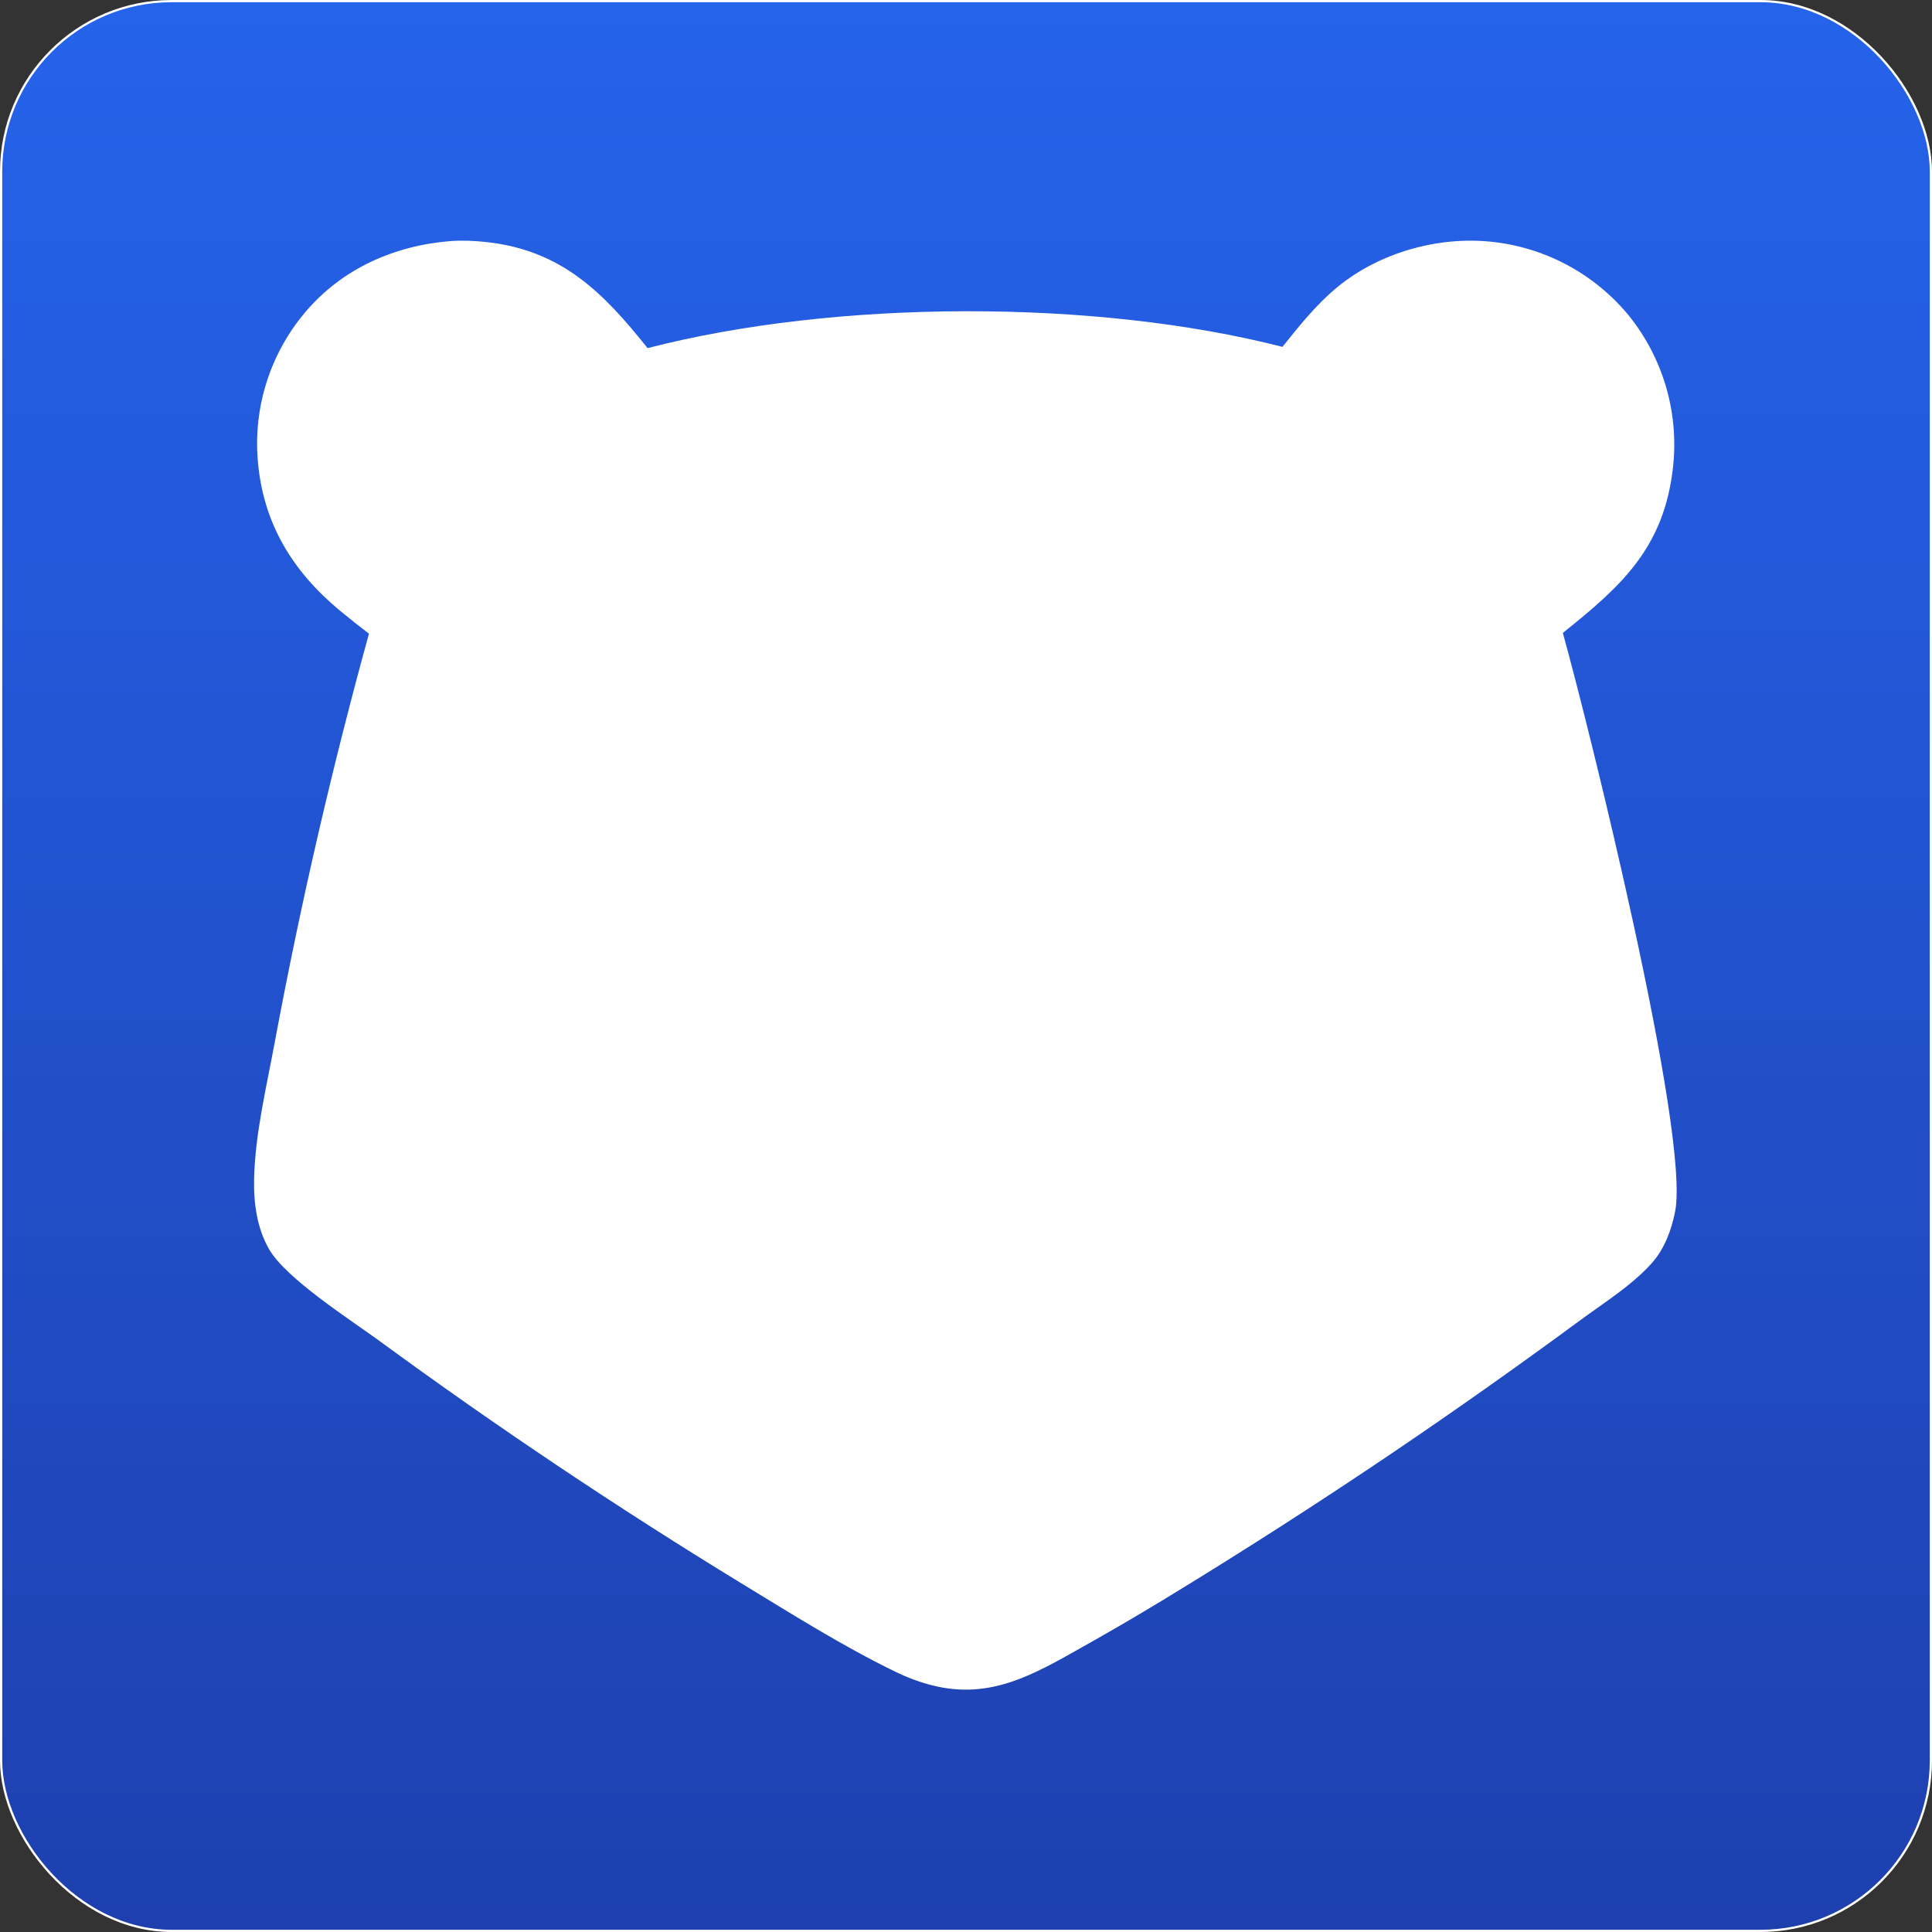 <svg width="867" height="867" viewBox="0 0 867 867" fill="none" xmlns="http://www.w3.org/2000/svg"><rect x="0" y="0" width="867" height="867" fill="#333333" stroke="none"/><rect x="0.5" y="0.5" width="866" height="866" rx="76.5" fill="url(#paint0_linear_168_8)" stroke="white"/><path d="M575.506 155.661C583.107 146.157 590.797 136.509 600.253 128.761C618.932 113.456 644.993 106.042 668.93 108.455C693.219 110.877 715.552 122.842 731.025 141.721C746.333 160.783 753.447 185.142 750.804 209.445C746.862 245.489 728.062 262.69 701.333 284.024C712.445 323.823 758.59 508.793 751.725 543.709C750.117 551.886 746.928 560.475 741.329 566.76C732.35 576.844 719.501 584.81 708.622 592.848C681.023 613.175 653.02 632.946 624.632 652.151C591.199 674.729 557.237 696.517 522.779 717.493C510.667 724.85 498.428 731.997 486.069 738.929C463.923 751.411 444.545 762.903 418.337 756.322C412.646 754.851 407.12 752.807 401.841 750.223C378.092 738.706 355.048 724.125 332.487 710.405C276.757 676.353 222.478 639.984 169.788 601.394C156.978 592.066 128.279 573.704 120.743 560.579C115.286 551.075 113.778 539.793 114.025 528.981C114.492 508.671 119.677 487.391 123.355 467.414C134.842 405.829 148.93 344.757 165.582 284.361C161.103 280.963 156.697 277.472 152.362 273.89C131.166 256.19 118.099 234.845 115.716 206.945C113.622 182.716 121.278 158.653 136.987 140.087C153.544 120.534 176.982 110.181 202.206 108.184C207.593 107.795 213.196 108.057 218.561 108.657C252.041 112.403 270.709 131.232 290.602 156.224C374.862 134.434 491.247 134.061 575.506 155.661Z" fill="white"/><defs><linearGradient id="paint0_linear_168_8" x1="433.5" y1="867" x2="433.5" y2="0" gradientUnits="userSpaceOnUse"><stop stop-color="#1E40AF"/><stop offset="1" stop-color="#2563EB"/></linearGradient></defs></svg>